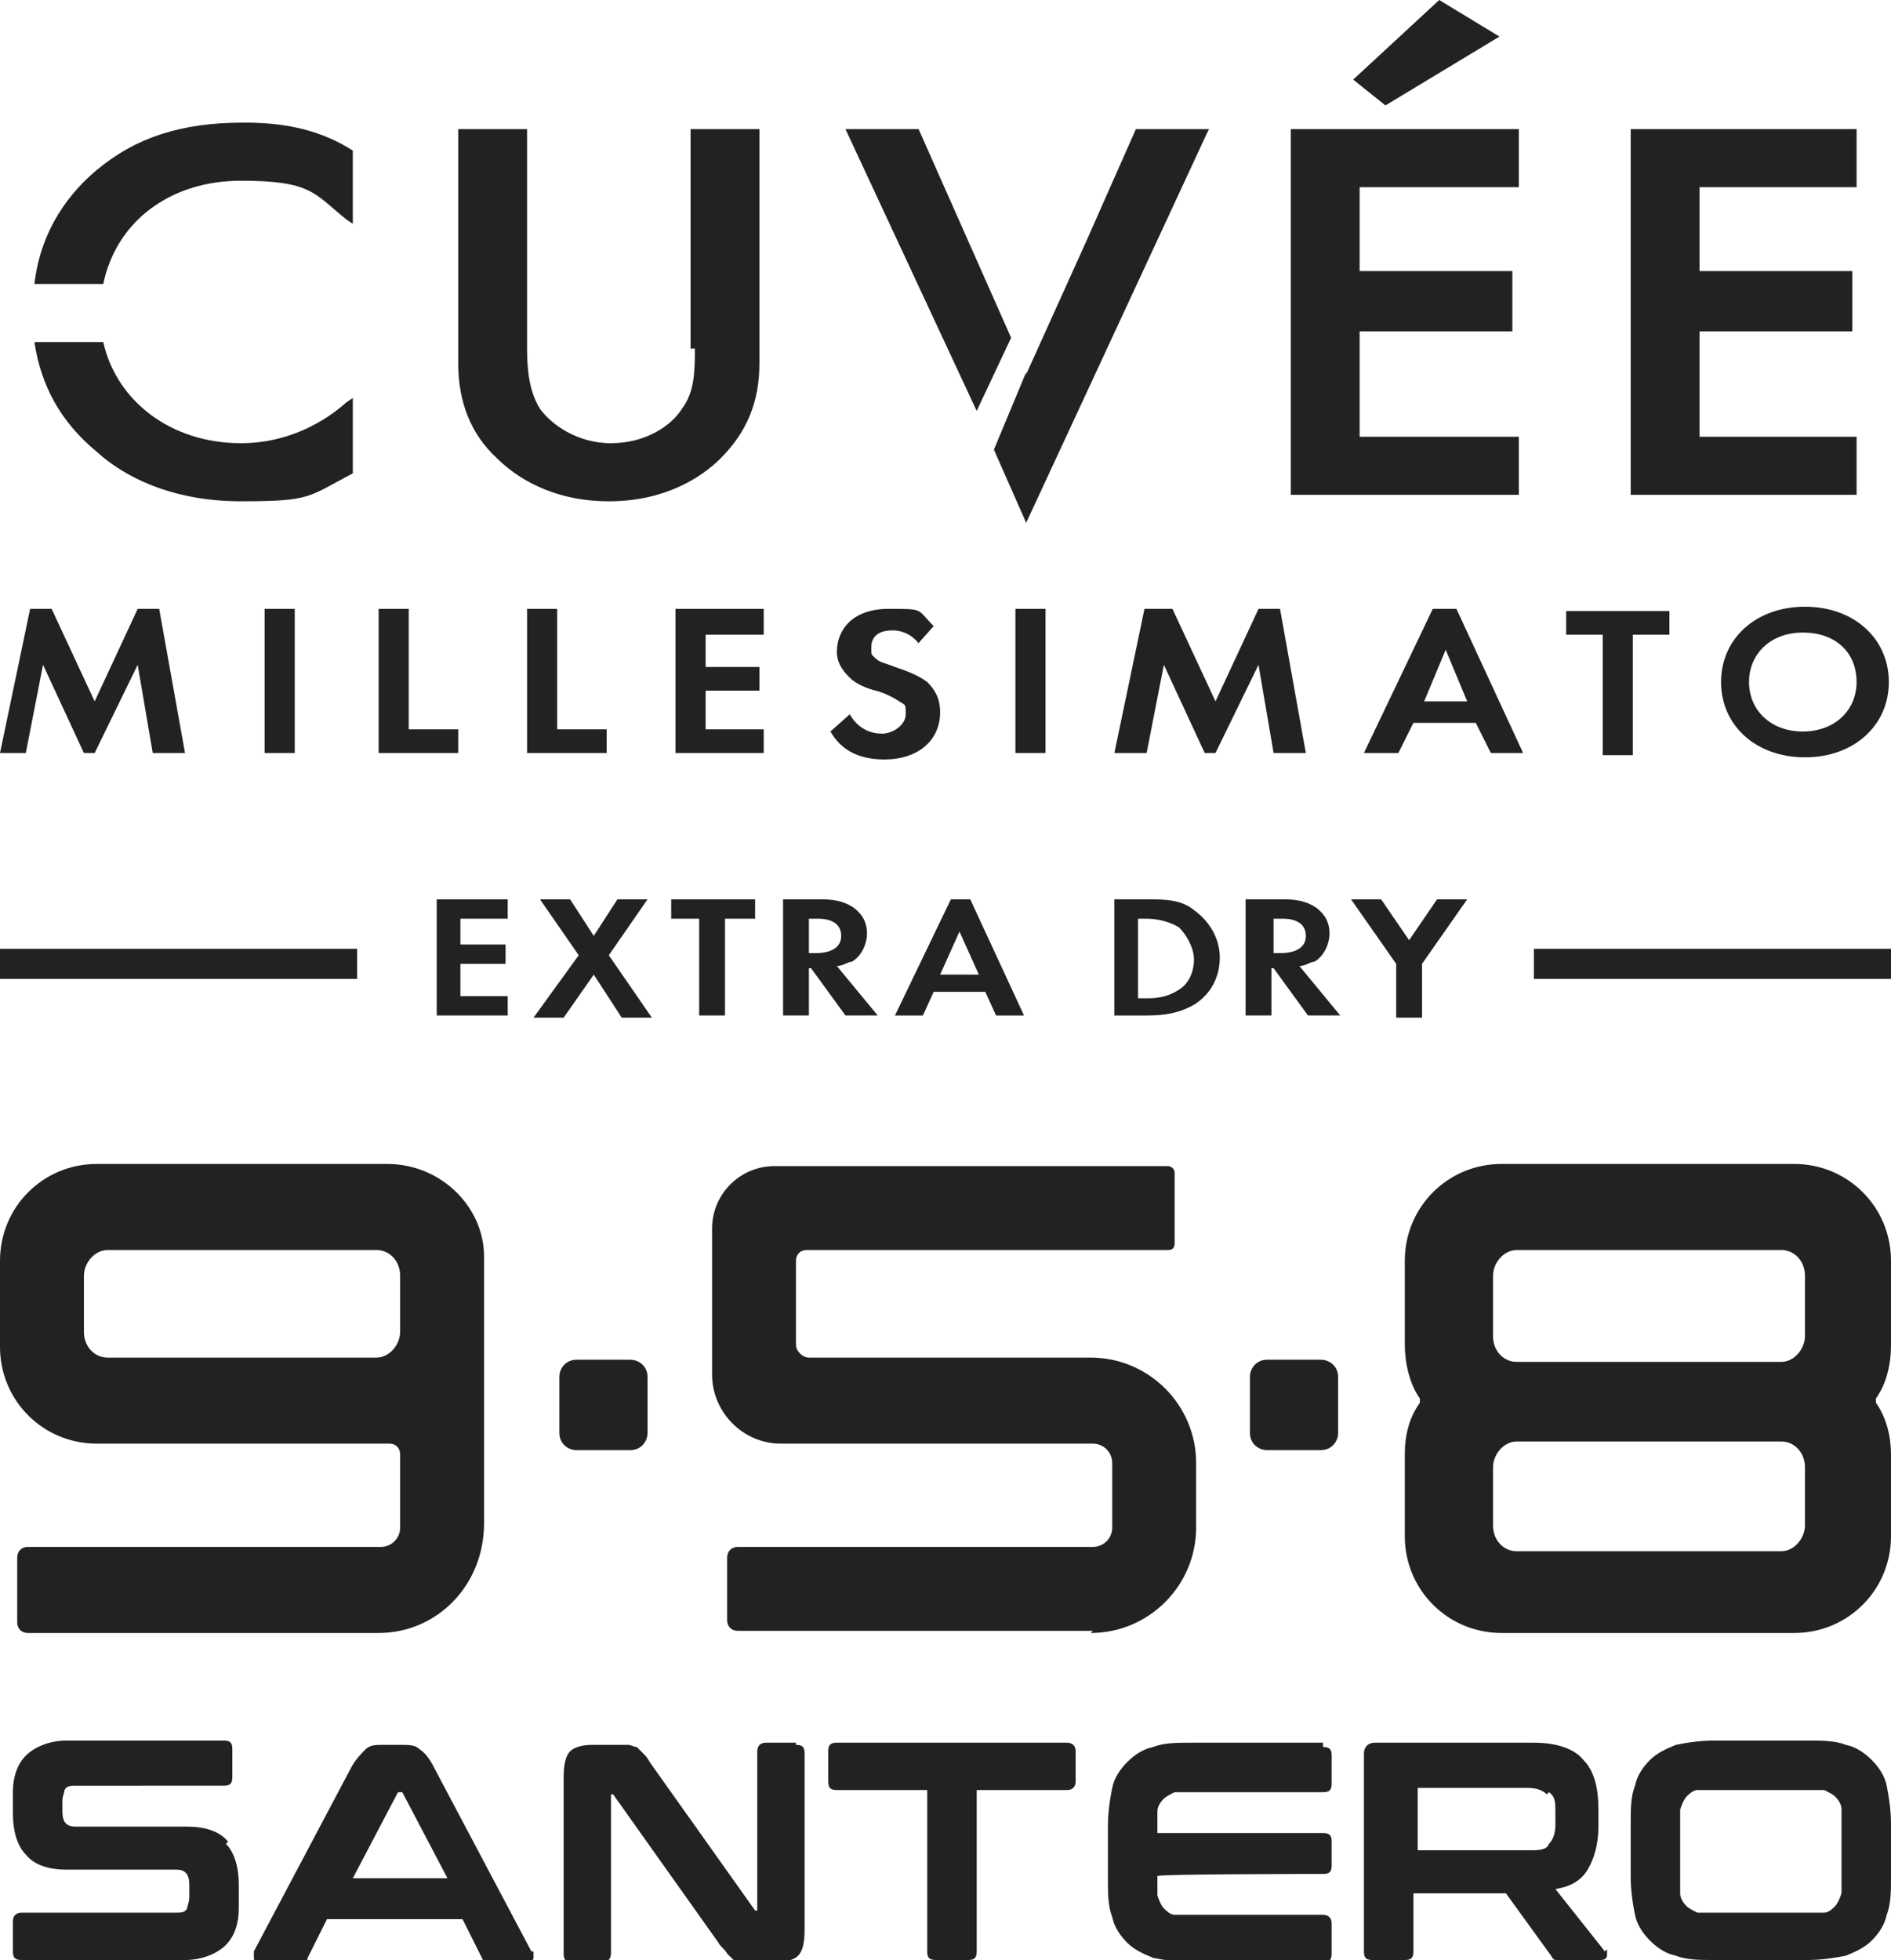 <?xml version="1.0" encoding="UTF-8"?>
<svg id="Livello_1" xmlns="http://www.w3.org/2000/svg" version="1.1" viewBox="0 0 87.9 91.1">
  <!-- Generator: Adobe Illustrator 29.3.1, SVG Export Plug-In . SVG Version: 2.1.0 Build 151)  -->
  <defs>
    <style>
      .st0 {
        fill: #222221;
      }
    </style>
  </defs>
  <g>
    <path class="st0" d="M1.4,28.3h1l2,4.3,2-4.3h1l1.2,6.7h-1.5l-.7-4.1-2,4.1h-.5l-1.9-4.1-.8,4.1H0l1.4-6.7Z"/>
    <path class="st0" d="M13.7,28.3v6.7h-1.4v-6.7h1.4Z"/>
    <path class="st0" d="M19,28.3v5.6h2.3v1.1h-3.7v-6.7h1.4Z"/>
    <path class="st0" d="M25.9,28.3v5.6h2.3v1.1h-3.7v-6.7h1.4Z"/>
    <path class="st0" d="M35.5,29.5h-2.7v1.5h2.5v1.1h-2.5v1.8h2.7v1.1h-4.1v-6.7h4.1v1.1Z"/>
    <path class="st0" d="M42.7,29.9c-.4-.5-.9-.6-1.2-.6-.8,0-1,.4-1,.8s0,.3.2.5c.2.2.4.2.9.4.6.2,1.1.4,1.5.7.3.3.6.7.6,1.4,0,1.3-1,2.2-2.6,2.2s-2.2-.8-2.5-1.3l.9-.8c.4.7,1,.9,1.5.9s1.1-.4,1.1-.9,0-.4-.3-.6c-.3-.2-.7-.4-1.1-.5-.4-.1-.9-.3-1.2-.6-.2-.2-.6-.6-.6-1.2,0-1,.7-2,2.4-2s1.3,0,2.1.8l-.8.9Z"/>
    <path class="st0" d="M48.6,28.3v6.7h-1.4v-6.7h1.4Z"/>
    <path class="st0" d="M53.5,28.3h1l2,4.3,2-4.3h1l1.2,6.7h-1.5l-.7-4.1-2,4.1h-.5l-1.9-4.1-.8,4.1h-1.5l1.4-6.7Z"/>
    <path class="st0" d="M68.7,33.6h-3l-.7,1.4h-1.6l3.2-6.7h1.1l3.1,6.7h-1.5l-.7-1.4ZM68.2,32.6l-1-2.4-1,2.4h2.1Z"/>
    <path class="st0" d="M75.9,29.5v5.6h-1.4v-5.6h-1.7v-1.1h4.8v1.1h-1.7Z"/>
    <path class="st0" d="M87.8,31.7c0,2-1.6,3.5-3.9,3.5s-3.9-1.5-3.9-3.5,1.6-3.5,3.9-3.5,3.9,1.5,3.9,3.5ZM86.3,31.7c0-1.4-1-2.3-2.5-2.3s-2.5,1-2.5,2.3,1,2.3,2.5,2.3,2.5-1,2.5-2.3Z"/>
  </g>
  <g>
    <path class="st0" d="M11.3,5.7c-2.9,0-5,.7-6.8,2.2h0c-1.2,1-2.6,2.7-2.9,5.3h3.2c.6-2.9,3.1-4.8,6.4-4.8s3.4.6,4.9,1.8l.3.2v-3.4h0c-1.4-.9-3-1.3-5-1.3Z"/>
    <path class="st0" d="M11.2,20.6c-3.3,0-5.8-2-6.4-4.7H1.6c.3,2,1.2,3.7,2.9,5.1,1.2,1.1,3.4,2.3,6.7,2.3s3.1-.2,5.2-1.3h0v-3.5l-.3.2c-1,.9-2.7,1.9-4.9,1.9Z"/>
    <polygon class="st0" points="69.7 1.7 66.9 0 62.9 3.7 64.4 4.9 69.7 1.7"/>
    <path class="st0" d="M32.3,16.2c0,1,0,2-.6,2.8-.5.8-1.7,1.6-3.3,1.6s-2.8-.9-3.3-1.6c-.5-.8-.6-1.8-.6-2.8V6h-3.2v10.9c0,1.8.6,3.3,1.8,4.4.9.9,2.6,2,5.2,2s4.3-1.1,5.2-2c1.2-1.2,1.8-2.6,1.8-4.4V6h-3.2v10.2Z"/>
    <polygon class="st0" points="86.3 8.7 86.3 6 75.8 6 75.8 23 86.3 23 86.3 20.3 79 20.3 79 15.4 86.1 15.4 86.1 12.6 79 12.6 79 8.7 86.3 8.7"/>
    <polygon class="st0" points="60 23 70.6 23 70.6 20.3 63.2 20.3 63.2 15.4 70.3 15.4 70.3 12.6 63.2 12.6 63.2 8.7 70.6 8.7 70.6 6 60 6 60 23"/>
    <polygon class="st0" points="47 15.7 42.7 6 39.3 6 45.4 19.1 47 15.7"/>
    <polygon class="st0" points="50.5 11.2 50.5 11.2 50.5 11.2 47.7 17.4 47.7 17.3 46.2 20.9 47.7 24.3 56.1 6.2 56.2 6 52.8 6 50.5 11.2"/>
  </g>
  <g>
    <path class="st0" d="M23.6,42.7h-2.2v1.2h2.1v.9h-2.1v1.5h2.2v.9h-3.3v-5.4h3.3v.9Z"/>
    <path class="st0" d="M26.9,44.4l-1.8-2.6h1.4l1.1,1.7,1.1-1.7h1.4l-1.8,2.6,2,2.9h-1.4l-1.3-2-1.4,2h-1.4l2.1-2.9Z"/>
    <path class="st0" d="M33.7,42.7v4.5h-1.2v-4.5h-1.3v-.9h3.9v.9h-1.3Z"/>
    <path class="st0" d="M38.2,41.8c.8,0,1.2.2,1.5.4.5.4.6.8.6,1.2s-.2,1-.7,1.3c-.2,0-.4.2-.7.2l1.9,2.3h-1.5l-1.6-2.2h-.1v2.2h-1.2v-5.4h1.7ZM37.6,44.3h.3c.2,0,1.2,0,1.2-.8s-.9-.8-1.1-.8h-.4v1.6Z"/>
    <path class="st0" d="M45.8,46.1h-2.4l-.5,1.1h-1.3l2.6-5.4h.9l2.5,5.4h-1.3l-.5-1.1ZM45.5,45.3l-.9-2-.9,2h1.7Z"/>
    <path class="st0" d="M53.3,41.8c.8,0,1.6,0,2.2.5.7.5,1.2,1.3,1.2,2.2s-.4,1.7-1.2,2.2c-.7.4-1.4.5-2.2.5h-1.5v-5.4h1.6ZM52.9,46.4h.4c.3,0,.9,0,1.5-.4.5-.3.7-.9.7-1.4s-.3-1.1-.7-1.5c-.5-.3-1.1-.4-1.5-.4h-.4v3.6Z"/>
    <path class="st0" d="M59.7,41.8c.8,0,1.2.2,1.5.4.5.4.6.8.6,1.2s-.2,1-.7,1.3c-.2,0-.4.2-.7.2l1.9,2.3h-1.5l-1.6-2.2h-.1v2.2h-1.2v-5.4h1.7ZM59.2,44.3h.3c.2,0,1.2,0,1.2-.8s-.9-.8-1.1-.8h-.4v1.6Z"/>
    <path class="st0" d="M64.9,44.8l-2.1-3h1.4l1.3,1.9,1.3-1.9h1.4l-2.1,3v2.5h-1.2v-2.5Z"/>
  </g>
  <rect class="st0" x="0" y="44.1" width="16.6" height="1.4"/>
  <rect class="st0" x="71.3" y="44.1" width="16.6" height="1.4"/>
  <path class="st0" d="M10.5,85.7c.4.4.6,1.1.6,1.9v1.1c0,.7-.2,1.3-.6,1.7-.4.4-1.1.7-1.9.7H1c-.3,0-.4-.1-.4-.4v-1.4c0-.3.2-.4.4-.4h7.2c.2,0,.4,0,.5-.2,0-.1.1-.3.1-.5v-.6c0-.5-.2-.7-.6-.7H3.1c-.8,0-1.5-.2-1.9-.7-.4-.4-.6-1.1-.6-1.9v-1c0-.7.2-1.3.6-1.7.4-.4,1.1-.7,1.9-.7h7.3c.3,0,.4.1.4.4v1.3c0,.3-.1.4-.4.4H3.5c-.2,0-.4,0-.5.2,0,.1-.1.3-.1.5v.5c0,.5.2.7.6.7h5.2c.8,0,1.5.2,1.9.7ZM24.8,90.7c0,.1,0,.2,0,.3,0,0,0,.2-.3.2h-1.7c-.2,0-.4-.1-.4-.2l-.9-1.8h-6.3l-.9,1.8c0,.2-.2.2-.4.2h-1.8c-.2,0-.3,0-.3-.2,0,0,0-.2,0-.3l4.5-8.5c.2-.4.5-.7.7-.9.2-.2.5-.2.8-.2h.8c.4,0,.7,0,.9.2.3.2.5.5.7.9h0s4.5,8.5,4.5,8.5ZM18.5,83.3s0,0,0,0h0s0,0,0,0l-2.1,4h4.4l-2.1-4ZM37,81h-1.4c-.2,0-.4.1-.4.4v7.4s0,0,0,0h-.1c0,0,0,0,0,0l-4.9-6.9c-.1-.2-.2-.3-.3-.4-.1-.1-.2-.2-.3-.3-.1,0-.3-.1-.4-.1-.1,0-.3,0-.5,0h-1.2c-.4,0-.8.1-1,.3-.2.2-.3.6-.3,1.2v8.2c0,.3.1.4.4.4h1.4c.2,0,.4-.1.4-.4v-7.4s0,0,0,0h.1s0,0,0,0l4.9,6.9c.1.2.3.3.4.5.1.1.2.2.3.3.1,0,.2.1.4.1.1,0,.3,0,.5,0h1.1c.4,0,.8-.1,1-.3.2-.2.3-.6.3-1.2v-8.2c0-.3-.1-.4-.4-.4ZM49.7,81h-10.8c-.3,0-.4.1-.4.4v1.4c0,.3.1.4.4.4h4.2v7.5c0,.3.1.4.4.4h1.5c.3,0,.4-.1.4-.4v-7.5h4.2c.3,0,.4-.2.4-.4v-1.4c0-.3-.2-.4-.4-.4ZM61.5,81h-6.1c-.7,0-1.3,0-1.8.2-.5.1-.9.4-1.2.7s-.6.7-.7,1.2c-.1.5-.2,1.1-.2,1.8v2.4c0,.7,0,1.3.2,1.8.1.5.4.9.7,1.2.3.3.7.5,1.2.7.5.1,1.1.2,1.8.2h6.1c.3,0,.4-.1.4-.4v-1.4c0-.3-.2-.4-.4-.4h-6c-.3,0-.6,0-.9,0-.2,0-.4-.2-.5-.3-.1-.1-.2-.3-.3-.6,0-.2,0-.5,0-.9h0c0-.1,7.7-.1,7.7-.1.3,0,.4-.1.4-.4v-1.1c0-.3-.1-.4-.4-.4h-7.7c0-.4,0-.7,0-1,0-.2.1-.4.3-.6.1-.1.3-.2.5-.3.2,0,.5,0,.9,0h6c.3,0,.4-.1.4-.4v-1.3c0-.3-.1-.4-.4-.4ZM74.7,90.6c0,0,0,.2,0,.3,0,0,0,.2-.3.2h-1.8c-.1,0-.2,0-.3,0,0,0-.1,0-.2-.2l-2.1-2.9h-4.3v2.7c0,.3-.1.4-.4.4h-1.5c-.3,0-.4-.1-.4-.4v-9.2c0-.3.2-.5.5-.5h7.4c1.1,0,1.9.3,2.3.8.5.5.7,1.3.7,2.3v.8c0,.8-.2,1.5-.5,2-.3.5-.8.8-1.5.9l2.3,2.9ZM71.9,83.4c-.2-.2-.5-.3-.9-.3h-5.1c0,0,0,0,0,0v2.9h5.2c.4,0,.8,0,.9-.3.2-.2.3-.5.3-.9v-.6c0-.4,0-.7-.3-.9ZM87.9,84.8v2.4c0,.7,0,1.3-.2,1.8-.1.5-.4.9-.7,1.2-.3.3-.7.5-1.2.7-.5.1-1.1.2-1.8.2h-4.3c-.7,0-1.3,0-1.8-.2-.5-.1-.9-.4-1.2-.7-.3-.3-.6-.7-.7-1.2-.1-.5-.2-1.1-.2-1.8v-2.4c0-.7,0-1.3.2-1.8.1-.5.4-.9.7-1.2.3-.3.7-.5,1.2-.7.5-.1,1.1-.2,1.8-.2h4.3c.7,0,1.3,0,1.8.2.5.1.9.4,1.2.7.3.3.6.7.7,1.2.1.5.2,1.1.2,1.8ZM85.6,87.1v-2.1c0-.4,0-.7,0-.9,0-.2-.1-.4-.3-.6-.1-.1-.3-.2-.5-.3-.2,0-.5,0-.9,0h-4.1c-.3,0-.6,0-.9,0-.2,0-.4.2-.5.3-.1.1-.2.3-.3.6,0,.2,0,.5,0,.9v2.1c0,.4,0,.7,0,.9,0,.2.1.4.3.6.1.1.3.2.5.3.2,0,.5,0,.9,0h4.1c.3,0,.6,0,.9,0,.2,0,.4-.2.5-.3.1-.1.2-.3.3-.6,0-.2,0-.5,0-.9ZM83.4,75.9c2.5,0,4.5-2,4.5-4.5v-3.8c0-.8-.2-1.7-.7-2.4h0c0-.1,0-.2,0-.2.5-.7.7-1.6.7-2.5v-3.9c0-2.5-2-4.5-4.5-4.5h-13.6c-2.5,0-4.5,2-4.5,4.5v3.9c0,.8.2,1.8.7,2.5h0c0,.1,0,.2,0,.2-.5.7-.7,1.5-.7,2.4v3.8c0,2.5,2,4.5,4.5,4.5h13.6ZM82.8,67c.6,0,1.1.5,1.1,1.2v2.7c0,.6-.5,1.2-1.1,1.2h-12.3c-.6,0-1.1-.5-1.1-1.2v-2.7c0-.6.5-1.2,1.1-1.2h12.3ZM82.8,58.1c.6,0,1.1.5,1.1,1.2v2.8c0,.6-.5,1.2-1.1,1.2h-12.3c-.6,0-1.1-.5-1.1-1.2v-2.8c0-.6.5-1.2,1.1-1.2h12.3ZM17.6,75.9c2.7,0,4.9-2.2,4.9-5.1v-12.4c0-2.3-2-4.3-4.5-4.3H4.5c-2.5,0-4.5,2-4.5,4.5v4c0,2.5,2,4.5,4.5,4.5h13.6c.3,0,.5.2.5.5v3.4c0,.5-.4.9-.9.9H1.3c-.3,0-.5.2-.5.5v3c0,.3.2.5.5.5h16.3ZM17.5,58.1c.6,0,1.1.5,1.1,1.2v2.6c0,.6-.5,1.2-1.1,1.2H5c-.6,0-1.1-.5-1.1-1.2v-2.6c0-.6.5-1.2,1.1-1.2h12.5ZM26,64v2.6c0,.5.4.8.8.8h2.5c.5,0,.8-.4.8-.8v-2.6c0-.5-.4-.8-.8-.8h-2.5c-.5,0-.8.4-.8.8ZM58.1,64v2.6c0,.5.4.8.8.8h2.5c.5,0,.8-.4.8-.8v-2.6c0-.5-.4-.8-.8-.8h-2.5c-.5,0-.8.4-.8.8ZM50.7,75.9c2.7,0,4.9-2.2,4.9-4.9v-3c0-2.7-2.2-4.9-4.9-4.9h-13.1c-.3,0-.6-.3-.6-.6v-3.9c0-.3.2-.5.5-.5h16.8c.2,0,.3-.1.3-.3v-3.3c0-.2-.2-.3-.3-.3h-18.3c-1.6,0-2.9,1.3-2.9,2.9v6.8c0,1.7,1.4,3.2,3.2,3.2h14.5c.5,0,.9.4.9.9v3c0,.5-.4.9-.9.9h-16.5c-.3,0-.5.2-.5.5v2.9c0,.3.2.5.5.5h16.5Z"/>
</svg>